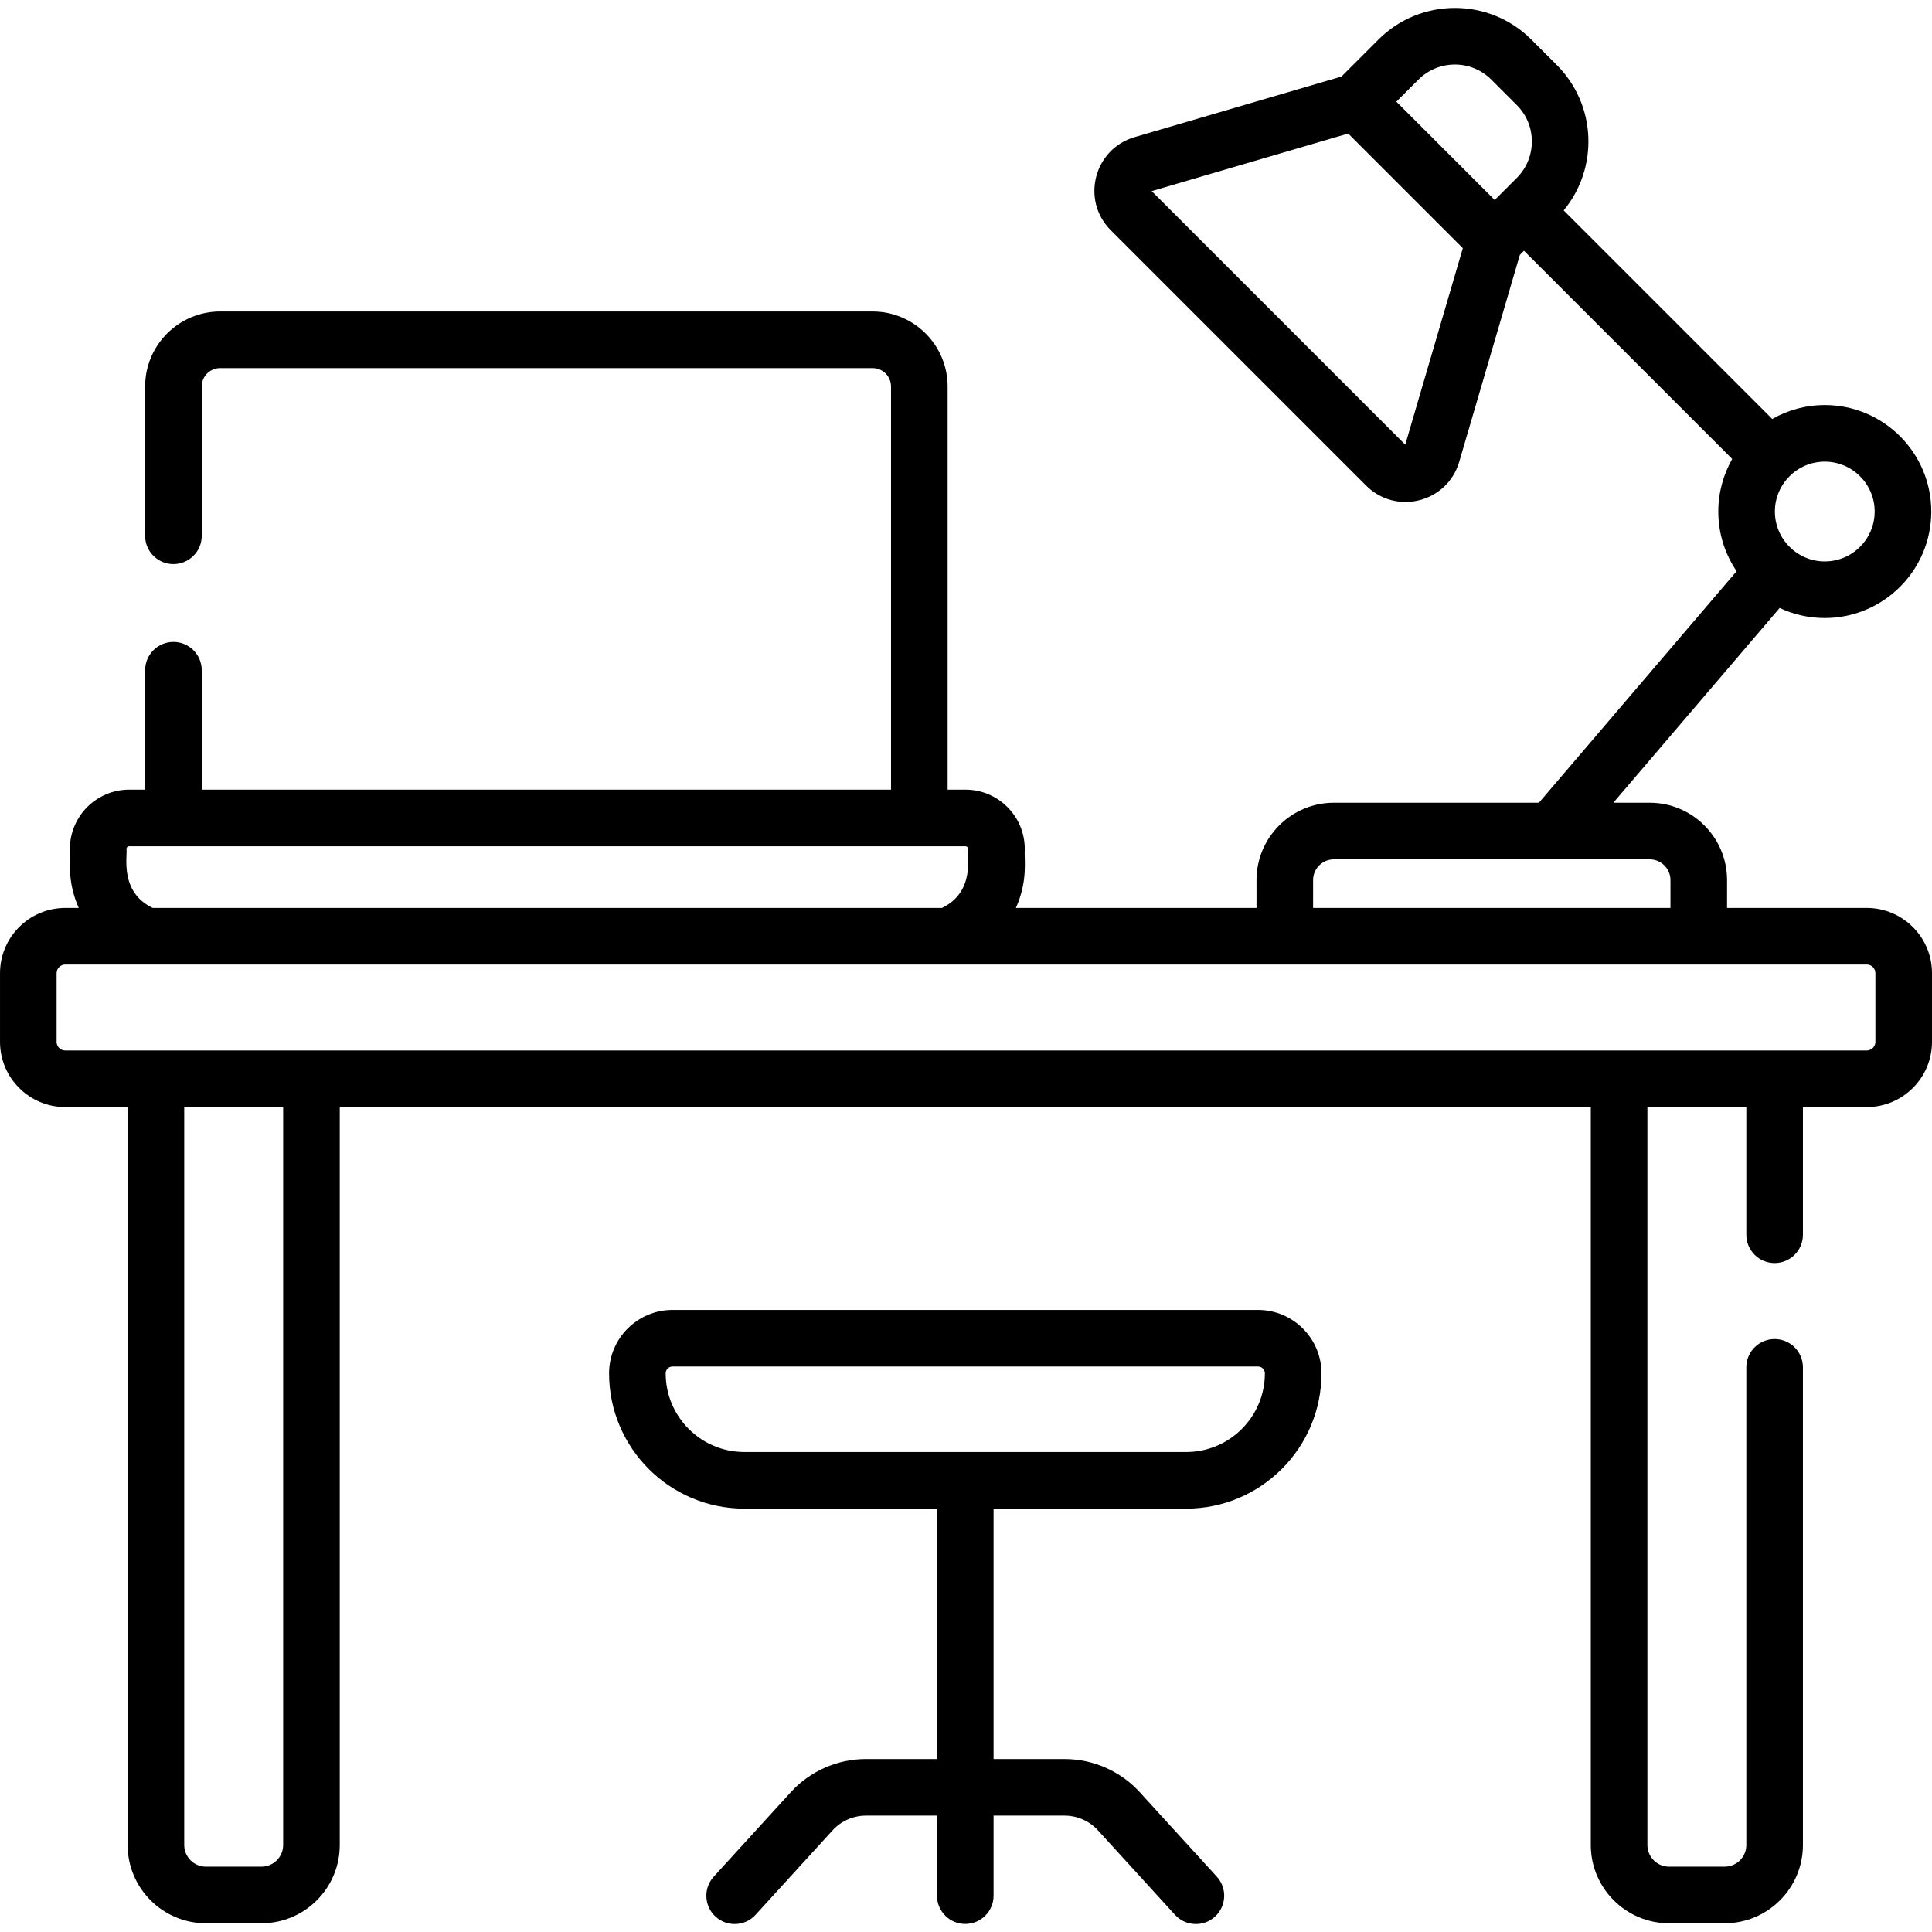 <svg id="Capa_1" enable-background="new 0 0 512 512" height="512" viewBox="0 0 512 512" width="512" xmlns="http://www.w3.org/2000/svg"><path d="m494.711 240.612h-37.021v-7.38c0-11.302-9.195-20.498-20.498-20.498h-9.644l44.079-51.618c3.634 1.708 7.686 2.667 11.959 2.667 15.562 0 28.222-12.66 28.222-28.221s-12.66-28.221-28.222-28.221c-5.062 0-9.813 1.346-13.925 3.69l-55.276-55.276c9.316-11.246 8.713-27.995-1.817-38.525l-6.747-6.747c-11.175-11.173-29.354-11.174-40.524 0l-9.801 9.8-54.821 16.06c-10.782 3.159-14.264 16.717-6.306 24.675l67.663 67.663c7.934 7.932 21.507 4.512 24.676-6.306l16.061-54.819 1.102-1.102 55.183 55.183c-2.343 4.112-3.69 8.863-3.69 13.925 0 5.854 1.793 11.297 4.857 15.811l-52.399 61.361h-54.34c-11.303 0-20.498 9.195-20.498 20.498v7.38h-63.761c3.259-7.336 2.147-12.735 2.346-15.636 0-8.665-7.049-15.713-15.713-15.713h-4.729v-106.835c0-10.963-8.919-19.882-19.882-19.882h-172.906c-10.964 0-19.883 8.919-19.883 19.882v39.563c0 4.142 3.357 7.5 7.5 7.5s7.5-3.358 7.5-7.5v-39.563c0-2.692 2.19-4.882 4.883-4.882h172.906c2.691 0 4.882 2.19 4.882 4.882v106.835h-182.671v-31.647c0-4.142-3.357-7.5-7.5-7.5s-7.5 3.358-7.5 7.5v31.647h-4.228c-8.664 0-15.713 7.049-15.713 15.713.193 2.811-.852 8.437 2.346 15.636h-3.573c-9.532 0-17.288 7.756-17.288 17.29v18.197c0 9.533 7.756 17.289 17.289 17.289h16.53v195.566c0 11.433 9.302 20.734 20.734 20.734h14.749c11.433 0 20.733-9.301 20.733-20.734v-195.567h331.54v195.566c0 11.433 9.301 20.734 20.733 20.734h14.75c11.433 0 20.733-9.301 20.733-20.734v-126.587c0-4.142-3.357-7.5-7.5-7.5s-7.5 3.358-7.5 7.5v126.588c0 3.162-2.572 5.734-5.733 5.734h-14.75c-3.161 0-5.733-2.572-5.733-5.734v-195.567h26.217v33.837c0 4.142 3.357 7.5 7.5 7.5s7.5-3.358 7.5-7.5v-33.837h16.918c9.533 0 17.289-7.756 17.289-17.289v-18.197c.001-9.533-7.755-17.289-17.288-17.289zm-118.808-219.521c5.324-5.324 13.987-5.325 19.312 0l6.747 6.747c5.325 5.324 5.325 13.988 0 19.312l-5.852 5.853-26.061-26.06zm-3.498 96.752-67.195-67.196 52.074-15.256 30.379 30.378zm111.18 4.499c7.29 0 13.222 5.931 13.222 13.221s-5.932 13.221-13.222 13.221-13.221-5.931-13.221-13.221 5.931-13.221 13.221-13.221zm-135.601 110.891c0-3.031 2.467-5.498 5.498-5.498h83.709c3.031 0 5.498 2.466 5.498 5.498v7.38h-94.705zm-314.468-8.257c0-.394.319-.713.713-.713h221.628c.394 0 .713.32.713.713-.328 1.627 1.966 11.398-6.944 15.636h-209.167c-8.92-4.243-6.606-13.962-6.943-15.636zm41.52 263.978c0 3.162-2.572 5.734-5.733 5.734h-14.749c-3.162 0-5.734-2.572-5.734-5.734v-195.567h26.217v195.567zm421.964-212.856c0 1.262-1.026 2.289-2.289 2.289h-477.422c-1.263 0-2.289-1.027-2.289-2.289v-18.197c0-1.262 1.026-2.289 2.289-2.289h477.422c1.263 0 2.289 1.027 2.289 2.289z"/><path d="m333.389 347.144h-155.164c-9.271 0-16.814 7.543-16.814 16.815 0 19.764 16.078 35.842 35.842 35.842h51.055v66.361h-18.828c-7.563 0-14.821 3.205-19.916 8.792l-20.417 22.387c-2.791 3.061-2.572 7.804.488 10.595s7.803 2.574 10.596-.488l20.417-22.388c2.259-2.478 5.479-3.898 8.832-3.898h18.828v21.208c0 4.142 3.357 7.5 7.5 7.5s7.5-3.358 7.5-7.5v-21.208h18.828c3.354 0 6.572 1.421 8.831 3.899l20.417 22.387c2.783 3.05 7.527 3.288 10.596.488 3.061-2.791 3.279-7.535.488-10.595l-20.417-22.387c-5.095-5.587-12.354-8.792-19.915-8.792h-18.828v-66.361h51.054c19.764 0 35.843-16.079 35.843-35.842-.002-9.272-7.545-16.815-16.816-16.815zm-19.029 37.657h-117.108c-11.492 0-20.842-9.35-20.842-20.842 0-1.001.813-1.815 1.814-1.815h155.164c1.001 0 1.814.814 1.814 1.815.001 11.493-9.348 20.842-20.842 20.842z"/></svg>